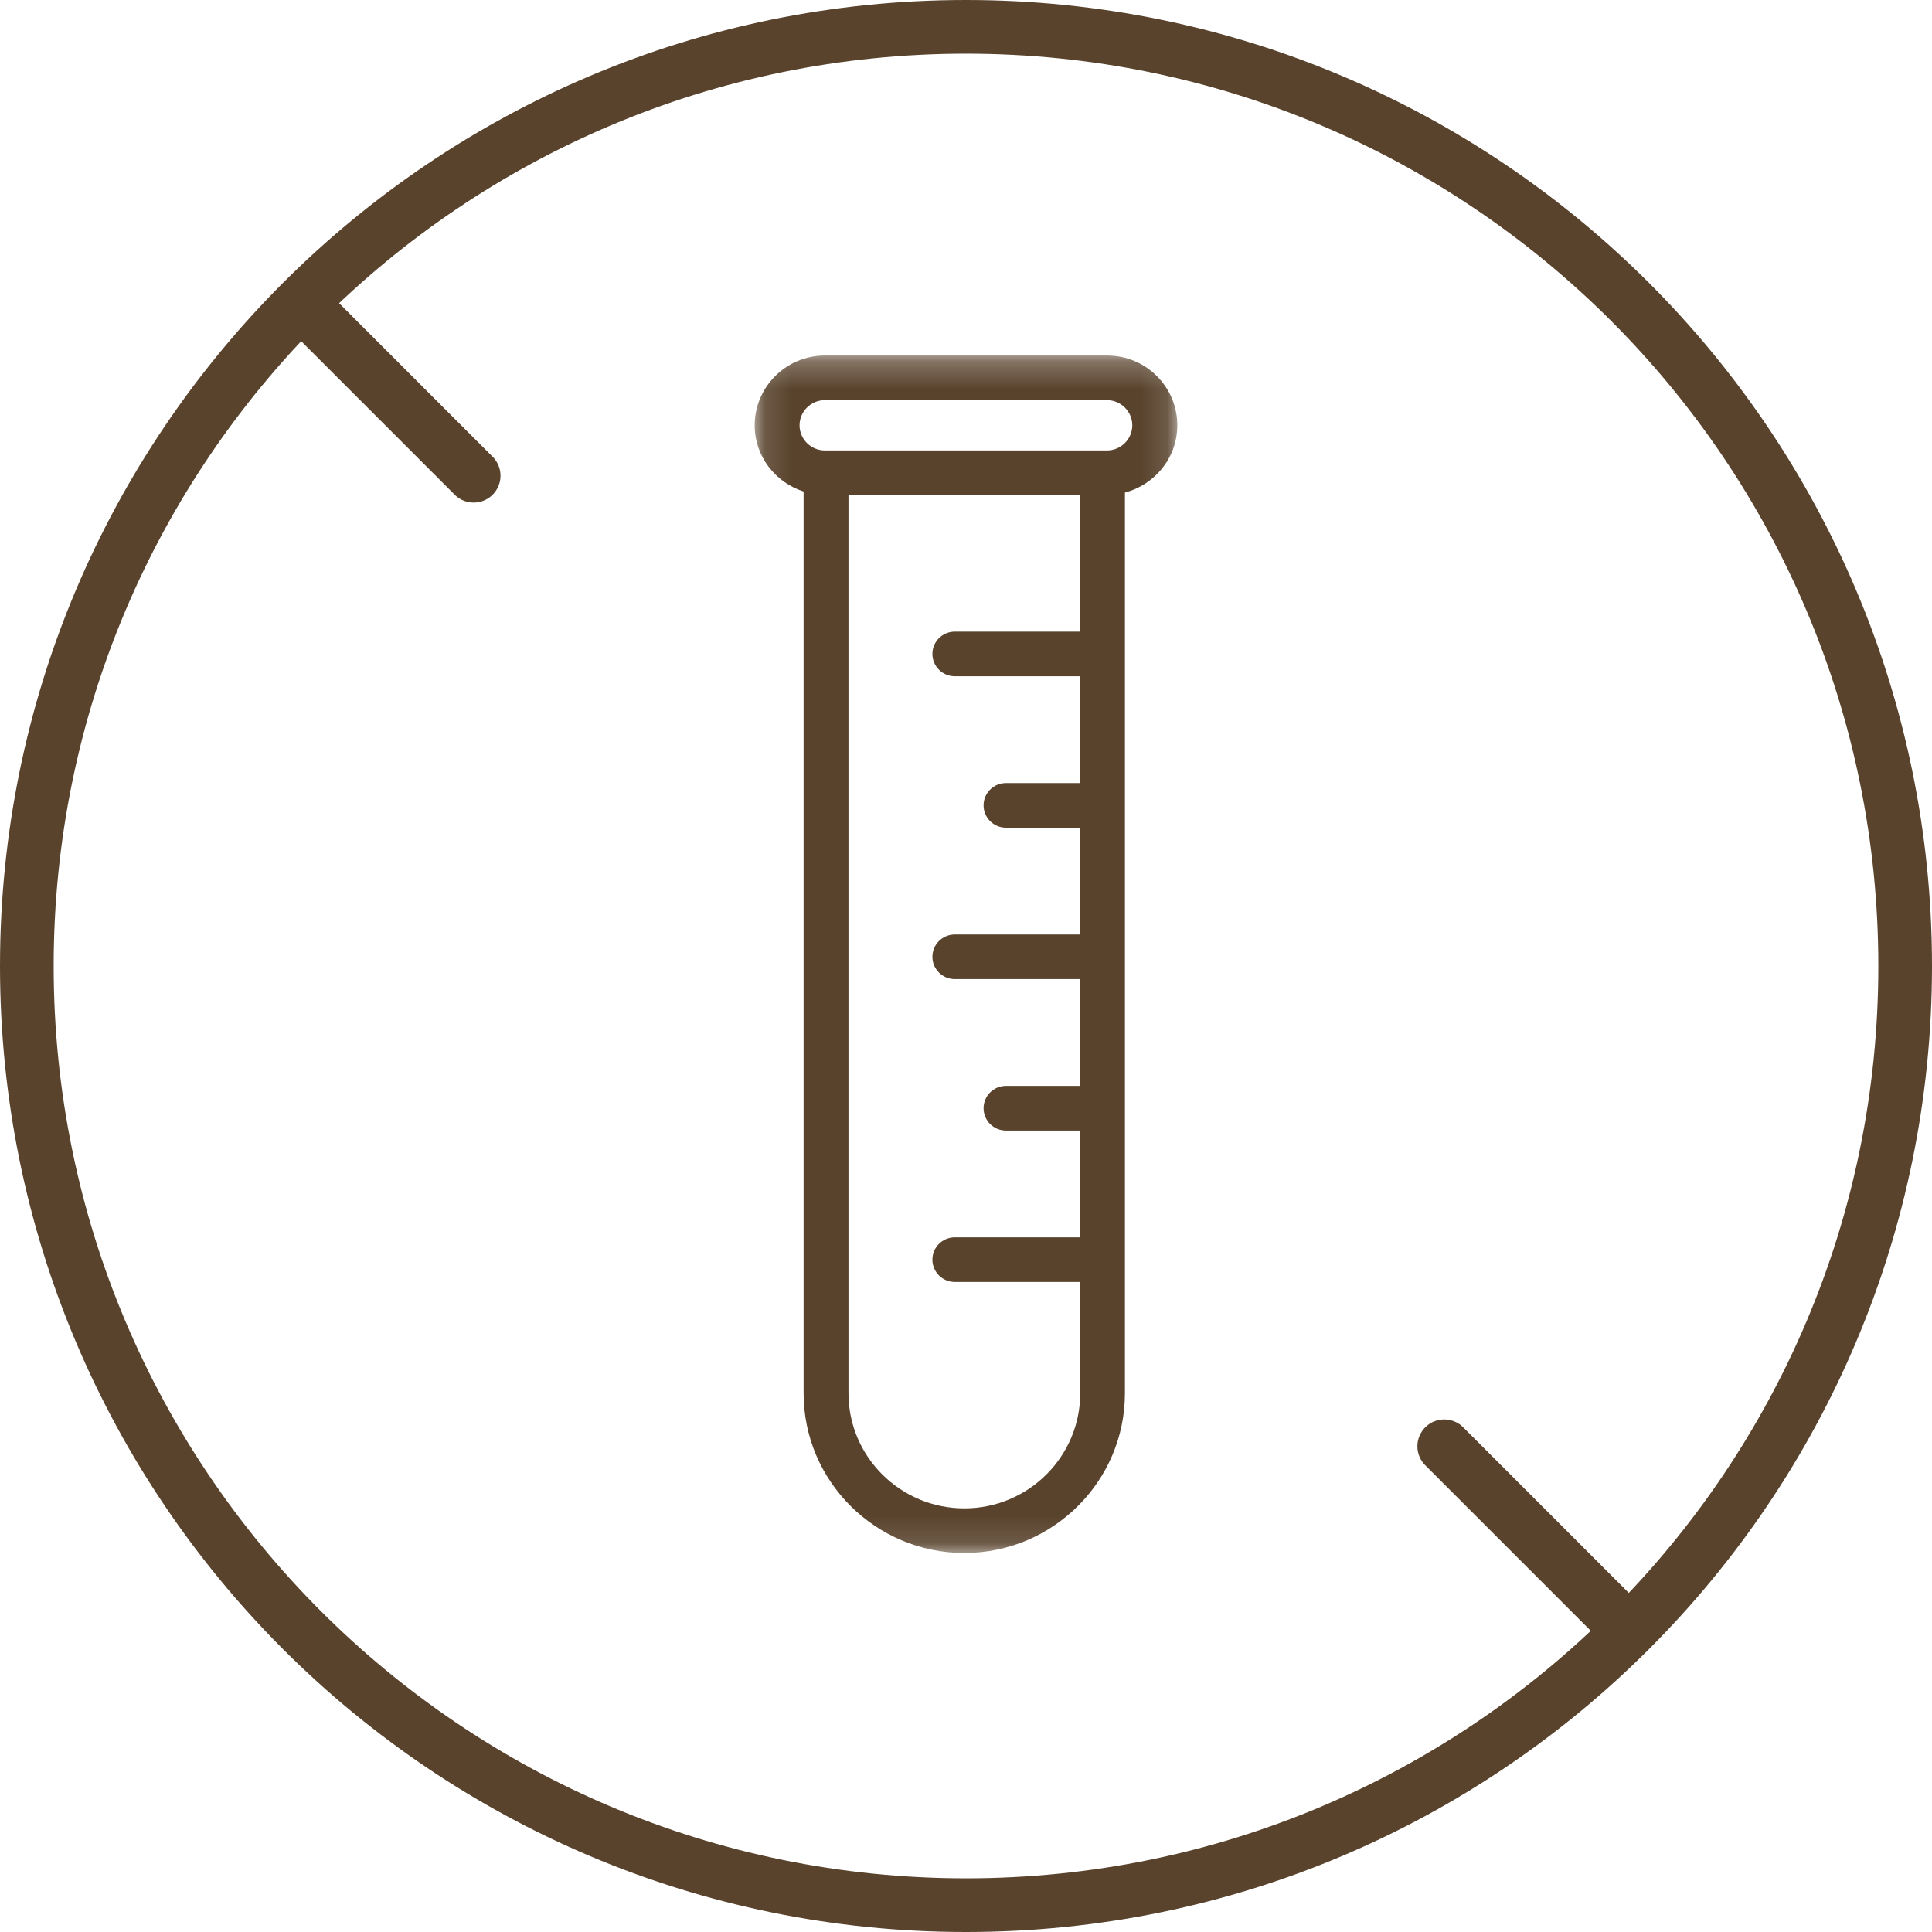 <svg xmlns="http://www.w3.org/2000/svg" fill="none" viewBox="0 0 72 72" height="72" width="72">
<path stroke-width="2" stroke="#59432D" d="M36 71C55.33 71 71 55.33 71 36C71 16.67 55.33 1 36 1C16.67 1 1 16.67 1 36C1 55.33 16.67 71 36 71Z"></path>
<mask height="45" width="16" y="13" x="28" maskUnits="userSpaceOnUse" style="mask-type:luminance" id="mask0_4650_445">
<path fill="white" d="M43.875 13.25H28.125V57.875H43.875V13.25Z"></path>
</mask>
<g mask="url(#mask0_4650_445)">
<path fill="#59432D" d="M43.875 15.85C43.875 14.414 42.704 13.25 41.26 13.25H30.739C29.296 13.25 28.125 14.42 28.125 15.85C28.125 17.009 28.894 17.979 29.948 18.317V51.921C29.948 55.203 32.635 57.875 35.936 57.875C39.236 57.875 41.923 55.203 41.923 51.921V18.355C43.044 18.062 43.875 17.053 43.875 15.85ZM35.936 56.212C33.555 56.212 31.62 54.288 31.62 51.921V18.45H40.257V23.539H35.584C35.122 23.539 34.748 23.91 34.748 24.37C34.748 24.83 35.122 25.202 35.584 25.202H40.257V29.182H37.491C37.028 29.182 36.655 29.553 36.655 30.014C36.655 30.474 37.028 30.845 37.491 30.845H40.257V34.825H35.584C35.122 34.825 34.748 35.197 34.748 35.657C34.748 36.117 35.122 36.488 35.584 36.488H40.257V40.468H37.491C37.028 40.468 36.655 40.84 36.655 41.3C36.655 41.76 37.028 42.132 37.491 42.132H40.257V46.112H35.584C35.122 46.112 34.748 46.483 34.748 46.943C34.748 47.403 35.122 47.775 35.584 47.775H40.257V51.921C40.257 54.288 38.322 56.212 35.941 56.212H35.936ZM41.26 16.787H30.739C30.221 16.787 29.797 16.365 29.797 15.85C29.797 15.334 30.221 14.913 30.739 14.913H41.254C41.773 14.913 42.197 15.334 42.197 15.85C42.197 16.365 41.773 16.787 41.254 16.787H41.26Z"></path>
</g>
<path stroke-linecap="round" stroke-width="2" stroke="#59432D" d="M11.307 11.383L17.652 17.729"></path>
<path stroke-linecap="round" stroke-width="2" stroke="#59432D" d="M53.822 53.899L60.168 60.245"></path>
</svg>
